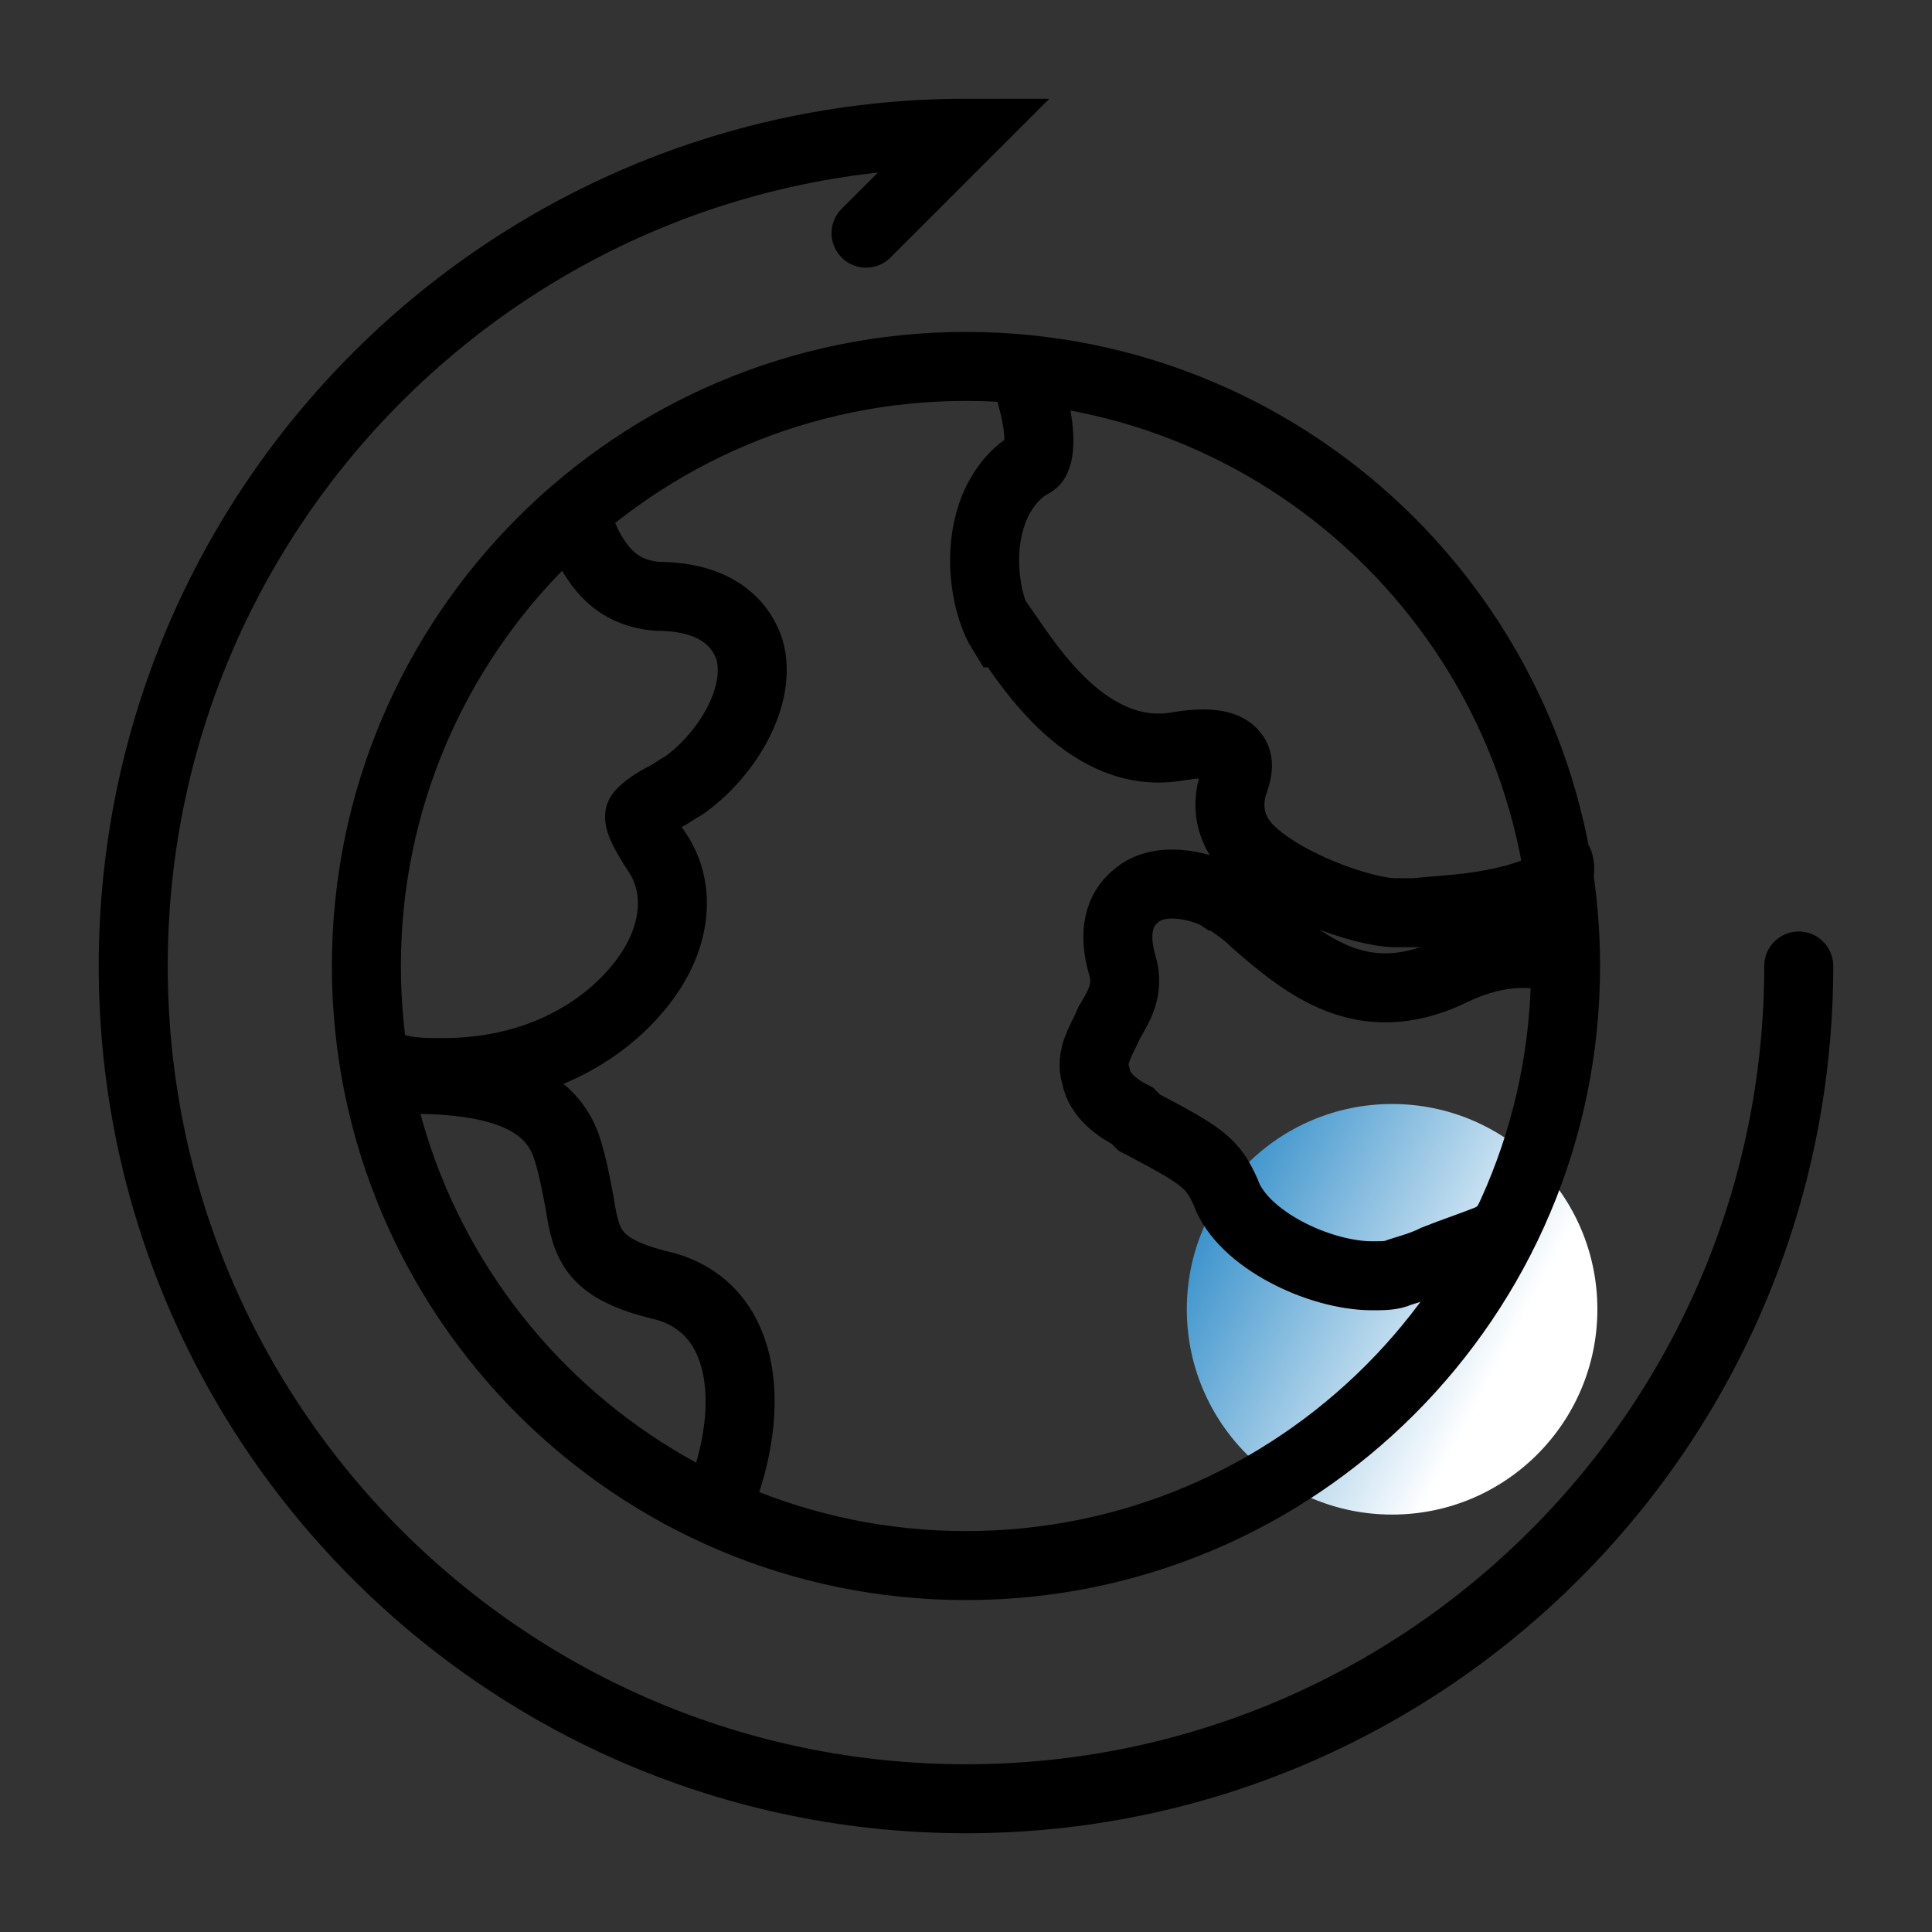 <svg width="70" height="70" viewBox="0 0 70 70" fill="none" xmlns="http://www.w3.org/2000/svg">
<rect x="0" y="0" width="70" height="70" fill="#333333" stroke="none"/>
<circle cx="50.438" cy="47.438" r="7.438" fill="url(#paint0_linear_1538_291)"/>
<path d="M65.172 35C65.172 51.655 51.655 65.172 35 65.172C18.344 65.172 4.827 51.655 4.827 35C4.827 18.345 18.344 4.828 35 4.828L31.379 8.448" stroke="black" stroke-width="2.5" stroke-miterlimit="10" stroke-linecap="round"/>
<path d="M56.482 31.259C56.603 31.741 56.361 32.103 55.878 32.224C54.189 32.948 52.258 32.948 51.292 33.069C51.051 33.069 50.93 33.069 50.809 33.069C50.689 33.069 50.689 33.069 50.568 33.069C49.361 33.069 46.344 31.983 45.137 30.655C44.413 29.81 44.534 28.965 44.654 28.483C44.896 27.879 44.896 27.517 44.654 27.276C44.534 27.155 44.172 26.793 42.723 27.035C39.465 27.638 37.292 24.138 36.447 22.931H36.327C35.723 21.965 35.482 20.276 35.844 18.948C36.085 17.983 36.689 17.138 37.413 16.776C37.654 16.655 37.775 15.81 37.413 14.483C37.292 14.121 37.413 13.879 37.654 13.638" stroke="black" stroke-width="2.5" stroke-miterlimit="10" stroke-linecap="round"/>
<path d="M54.551 44.414C54.431 44.655 54.189 44.776 53.948 44.897C53.344 45.138 52.62 45.379 52.017 45.621C51.534 45.862 51.051 45.983 50.689 46.103C50.448 46.224 50.086 46.224 49.724 46.224C47.793 46.224 45.017 44.897 44.413 43.207C43.931 42.121 43.569 41.879 41.275 40.672L41.034 40.431C40.551 40.19 39.827 39.707 39.706 38.983C39.465 38.259 39.948 37.655 40.189 37.052C40.551 36.448 40.913 35.845 40.672 35C40.31 33.793 40.551 32.948 41.155 32.465C42.12 31.621 43.81 32.224 44.172 32.465C44.293 32.465 44.293 32.586 44.413 32.586C44.775 32.828 45.137 33.069 45.499 33.431C47.31 35 49.362 36.69 52.499 35.241C53.706 34.638 54.913 34.397 56.12 34.638" stroke="black" stroke-width="2.5" stroke-miterlimit="10" stroke-linecap="round"/>
<path d="M20.517 19.069C20.879 19.069 21.12 19.31 21.241 19.672C21.845 20.879 22.569 21.483 23.776 21.604C26.189 21.604 26.913 22.81 27.155 23.535C27.638 25.224 26.31 27.397 24.741 28.483C24.5 28.604 24.379 28.724 24.138 28.845C23.655 29.086 23.172 29.448 23.172 29.569C23.172 29.69 23.172 29.931 23.896 31.017C24.62 32.224 24.5 33.793 23.534 35.241C22.327 37.052 19.793 38.862 16.051 38.862C15.569 38.862 14.965 38.862 14.482 38.741" stroke="black" stroke-width="2.5" stroke-miterlimit="10" stroke-linecap="round"/>
<path d="M14.844 39.103C18.102 39.103 19.913 39.828 20.516 41.517C20.758 42.241 20.878 42.965 20.999 43.569C21.24 45.138 21.482 45.983 24.016 46.586C24.982 46.828 25.826 47.431 26.309 48.397C27.154 50.086 26.792 52.259 26.309 53.707C26.189 53.948 26.068 54.19 25.706 54.19" stroke="black" stroke-width="2.5" stroke-miterlimit="10" stroke-linecap="round"/>
<path d="M34.999 56.724C46.997 56.724 56.724 46.998 56.724 35C56.724 23.002 46.997 13.276 34.999 13.276C23.002 13.276 13.275 23.002 13.275 35C13.275 46.998 23.002 56.724 34.999 56.724Z" stroke="black" stroke-width="2.5" stroke-miterlimit="10" stroke-linecap="round"/>
<defs>
<linearGradient id="paint0_linear_1538_291" x1="39.938" y1="43.5" x2="61.375" y2="54.875" gradientUnits="userSpaceOnUse">
<stop stop-color="#0072BC"/>
<stop offset="0.638" stop-color="white"/>
</linearGradient>
</defs>
</svg>
